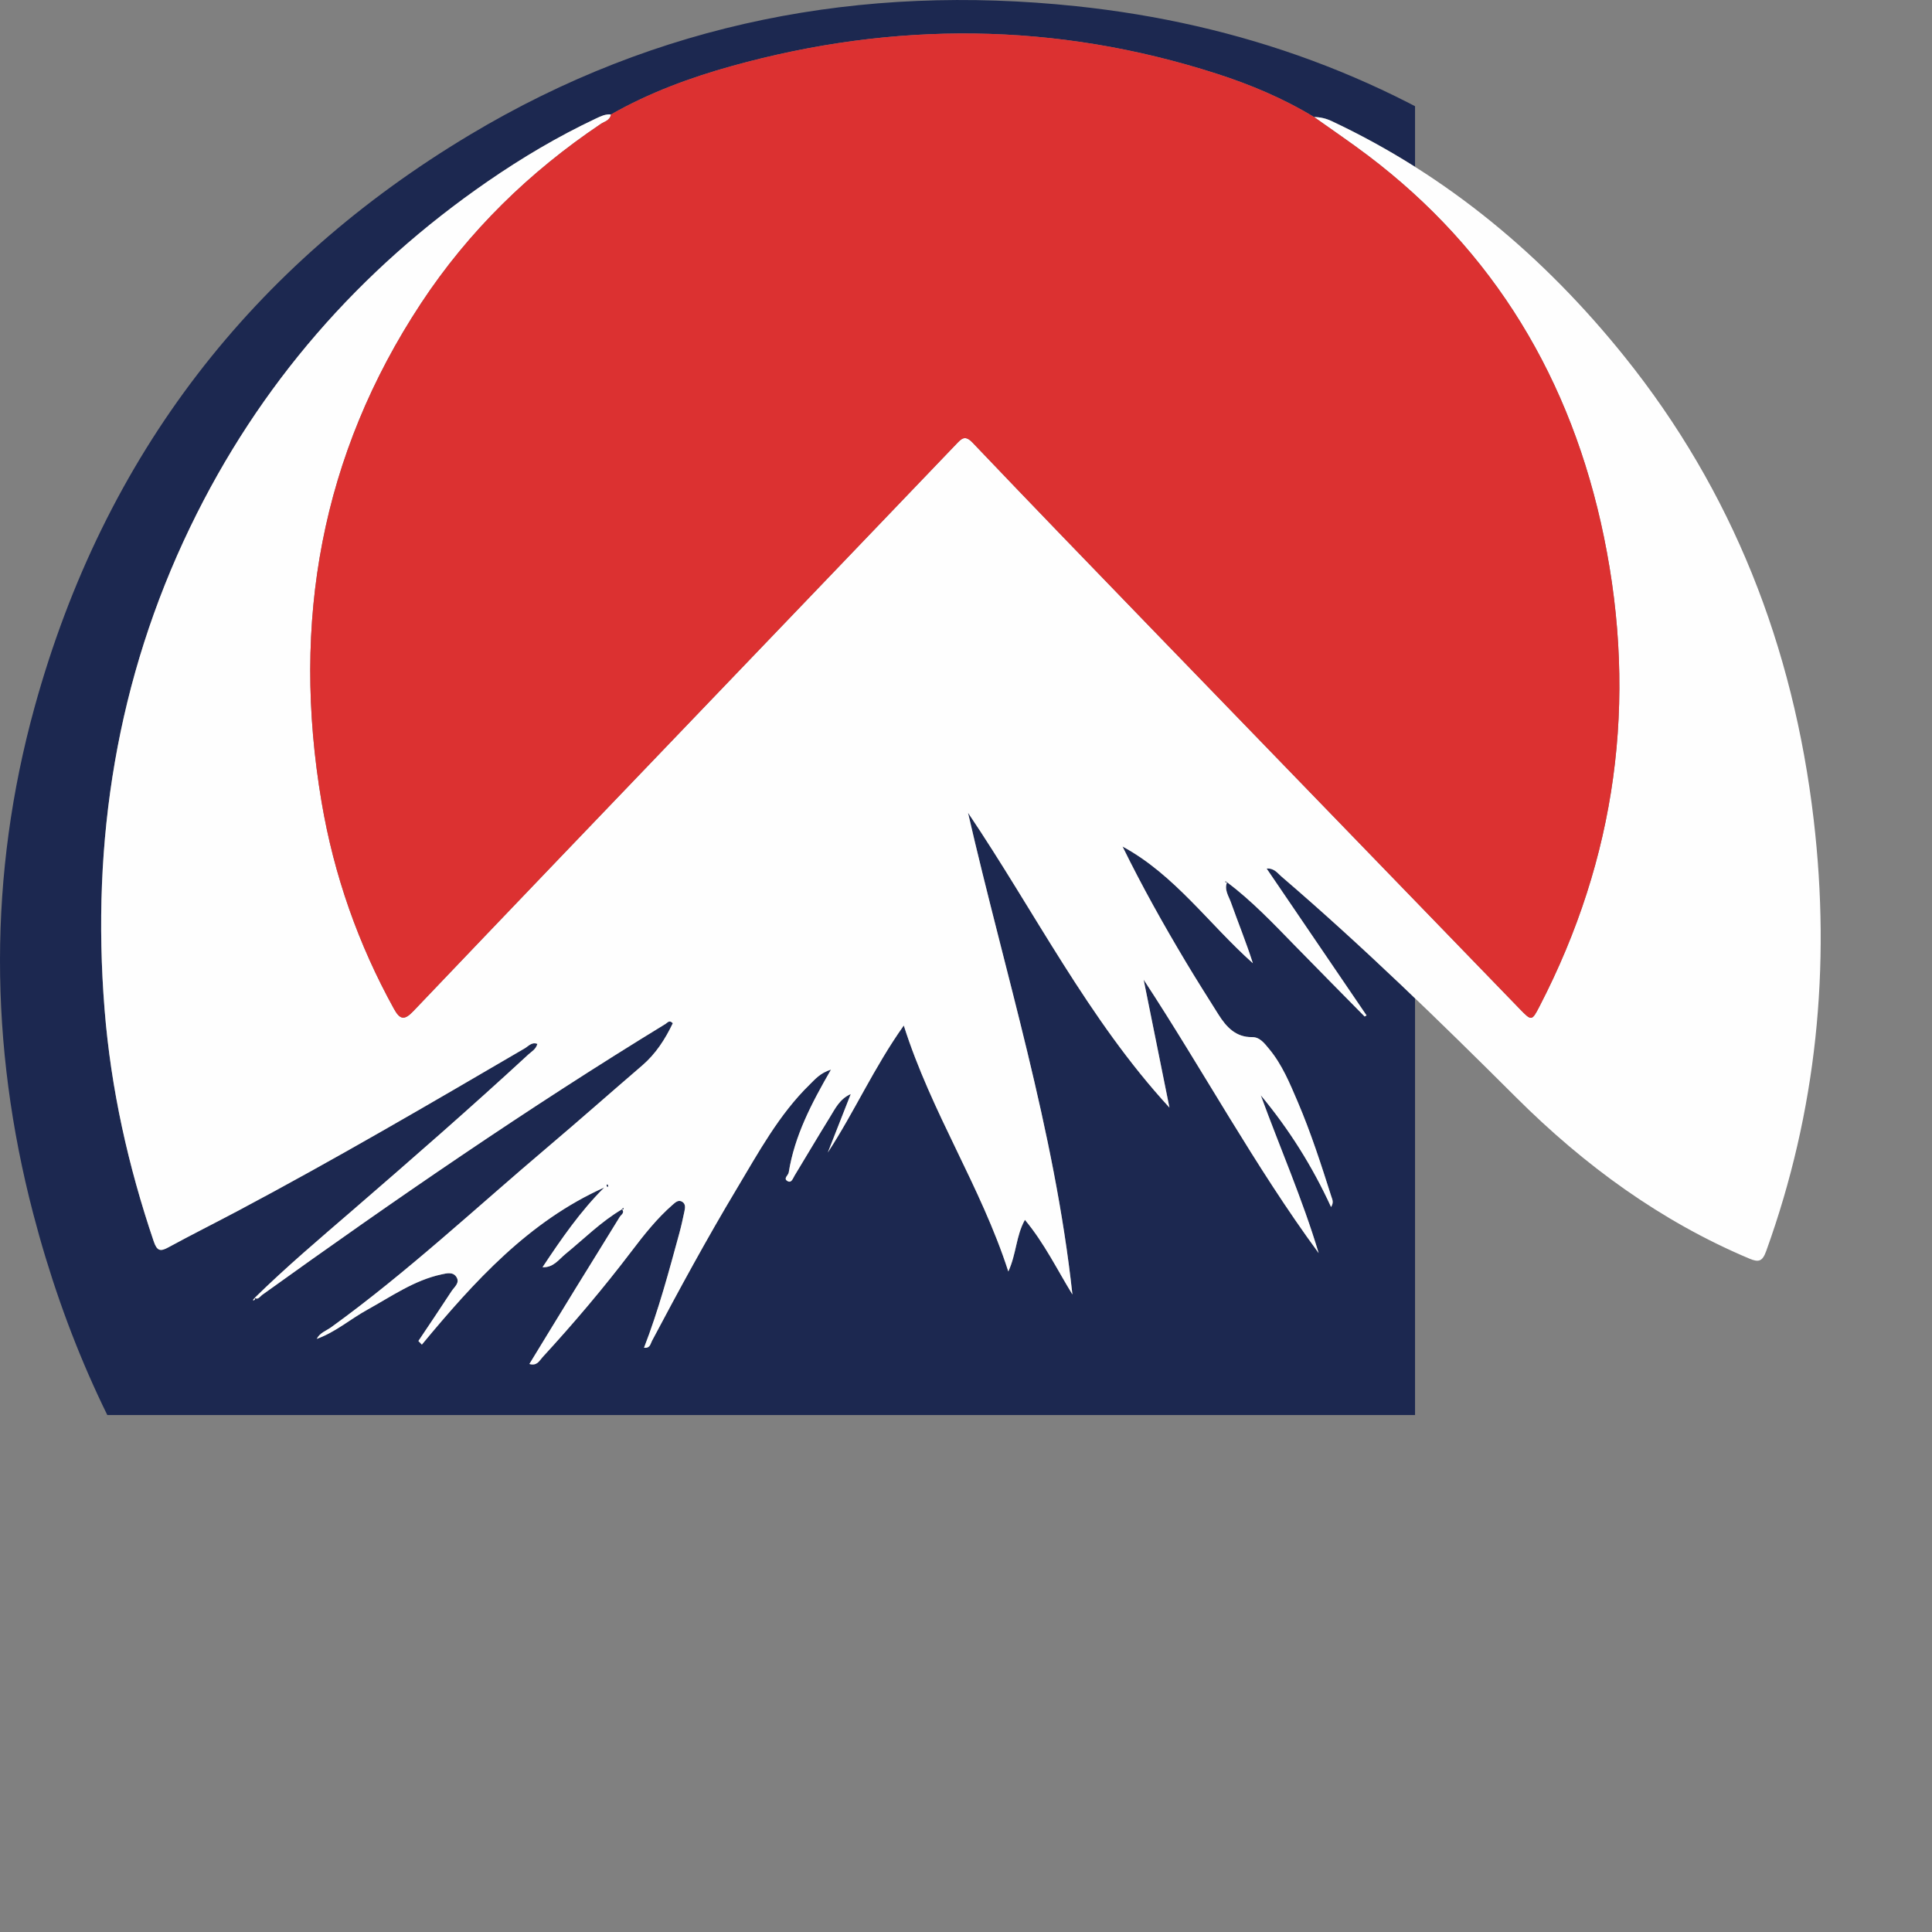 <svg height="4096" viewBox="0 0 4096 4096" width="4096" xmlns="http://www.w3.org/2000/svg" xmlns:xlink="http://www.w3.org/1999/xlink"><rect x="0" y="0" width="4096" height="4096" fill="#808080" stroke="none"/><mask id="a" fill="#fff"><path d="m0 0h4096v4096h-4096z" fill="#fff" fill-rule="evenodd"/></mask><g fill="none" fill-rule="evenodd"><path d="m1295.292 242.662c-11.664-1.152-21.738 3.861-31.985 8.691-80.15 37.784-156.423 82.978-229.749 133.566-270.759 186.793-484.009 429.245-630.37 732.716-155.101 321.593-210.095 664.587-181.449 1022.712 13.48 168.577 50.103 332.035 104.151 491.409 7.014 20.678 14.113 21.959 31.055 12.728 48.826-26.602 98.537-51.411 147.632-77.478 205.552-109.133 406.683-226.845 607.887-344.41 7.928-4.636 15.026-14.162 26.819-9.396-3.283 11.7-12.326 16.107-19.105 22.365-121.889 112.553-246.708 221.456-372.042 329.749-70.43 60.86-141.571 120.926-208.252 186.417-1.266 1.504-2.532 3.003-3.799 4.501.807.17 1.804.746 2.392.441 2.633-1.334 2.885-3.244.734-5.412 7.9 5.582 11.833-2.55 16.505-5.906 279.466-200.725 562.467-395.639 855.244-574.558 4.079-2.492 8.213-9.308 15.407-1.44-16.169 33.906-36.142 64.92-64.866 89.571-66.452 57.034-132.041 115.179-198.862 171.726-152.484 129.03-298.772 266.251-460.439 383.17-10.639 7.692-24.097 11.7-30.696 24.715 39.038-13.803 71.124-41.897 107.389-61.882 51.05-28.129 99.406-62.546 157.269-74.869 10.97-2.339 23.833-5.823 31.257 5.23 8.437 12.575-4.179 21.307-10.001 30.251-23.099 35.504-46.86 70.532-70.373 105.736 2.454 2.568 4.902 5.13 7.356 7.698 111.154-134.148 227.25-261.791 386.575-333.028-50.21 50.101-90.475 108.116-130.769 168.964 23.279 1.028 34.663-16.653 48.552-27.994 39.503-32.237 75.802-68.875 119.861-94.783l-.403-.658c7.362 7.939-1.507 12.099-4.297 16.677-30.663 50.253-61.914 100.113-92.75 150.249-32.881 53.456-65.488 107.088-98.823 161.643 16.371 4.672 21.183-7.098 27.8-14.303 66.082-71.919 129.301-146.482 188.677-224.635 26.735-35.193 54.171-69.903 87.422-98.82 5.647-4.913 11.973-11.012 19.928-6.288 8.028 4.771 6.364 13.439 4.734 21.084-3.261 15.266-6.521 30.562-10.628 45.593-22.309 81.65-44.092 163.476-74.906 242.94 12.908 1.534 13.491-8.156 16.824-14.455 57.51-108.604 116.191-216.509 179.197-321.716 46.591-77.795 90.027-158.199 155.151-221.786 11.552-11.282 22.091-24.392 45.201-31.72-41.901 72.706-77.141 140.447-89.59 218.001-.992 6.182-11.401 12.293-3.53 17.705 9.205 6.329 12.214-4.889 15.872-10.912 25.055-41.239 49.549-82.854 74.928-123.876 11.34-18.328 20.634-38.665 44.266-49.096-16.242 41.333-32.478 82.666-48.72 123.994 56.087-85.558 97.983-180.54 161.129-269.312 58.838 185.494 163.152 340.314 221.614 521.472 17.222-37.243 16.236-75.832 35.195-109.456 41.319 49.566 68.441 105.778 100.694 158.234-38.013-349.387-143.229-681.645-221.334-1021.308 141.111 209.152 255.022 438.106 427.048 625.087-18.231-90.411-36.461-180.823-54.692-271.228 126.001 192.017 235.172 394.752 371.067 579.717-34.316-114.392-81.887-222.89-122.785-334.697 59.488 71.502 109.048 149.884 149.056 236.987 6.258-10.054 2.521-16.171.515-22.465-21.57-67.711-43.319-135.364-71.219-200.584-16.796-39.259-33.094-78.947-60.468-111.883-9.771-11.747-19.693-25.497-36.125-25.268-34.568.482-54.653-21.207-71.668-48.285-23.099-36.75-46.372-73.4-68.67-110.678-47.7-79.746-93.17-160.873-134.422-245.108 110.555 59.761 183.853 165.162 276.256 247.406-14.158-44.459-31.369-86.415-46.563-129.153-4.79-13.48-14.925-27.078-7.799-43.372l-.342.723c52.406 39.447 97.719 87.209 143.643 134.301 49.123 50.377 98.649 100.324 147.997 150.46 1.367-.77 2.728-1.54 4.095-2.315-70.256-103.251-140.506-206.507-211.849-311.368 16.107-1.064 22.914 9.602 31.195 16.7 172.726 148.127 336.018 307.173 497.64 468.375 145.055 144.678 307.54 263.095 494.609 341.907 20.074 8.456 27.789 5.882 35.761-16.212 106.885-296.196 137.313-601.735 100.566-914.872-43.095-367.227-172.62-696.736-400.682-980.768-171.774-213.929-376.177-384.415-620.722-499.542-12.286-5.788-24.466-8.761-37.632-8.773-65.376-39.723-135.206-68.969-207.087-92.092-340.601-109.532-683.235-111.66-1026.71-16.336-88.856 24.662-175.684 56.629-256.994 102.886m752.387 3853.338c-407.092-1.487-790.417-97.839-1137.724-325.712-430.18-282.246-706.318-686.417-839.731-1197.958-93.176-357.291-95.092-717.044 3.009-1072.854 147.929-536.58 463.156-938.5 923.371-1213.988 398.497-238.55 830.1-320.2 1284.584-272.433 346.792 36.45 668.506 151.283 956.807 358.695 393.948 283.427 664.007 663.805 788.804 1149.479 121.11 471.313 83.063 933.476-112.645 1375.331-266.496 601.664-713.691 978.288-1328.02 1135.894-176.738 45.341-356.686 63.34-538.454 63.545" fill="#1c2850" mask="url(#a)"/><path d="m1287.811 2511.019c-.616.582-1.821 1.31-1.731 1.728.275 1.275 1.053 2.433 1.63 3.637.616-.582 1.815-1.293 1.731-1.722-.258-1.287-1.02-2.456-1.63-3.643m1313.991-641.429c-7.126 16.289 3.009 29.886 7.804 43.366 15.188 42.743 32.399 84.694 46.563 129.159-92.403-82.243-165.701-187.645-276.256-247.406 41.251 84.235 86.716 165.356 134.416 245.102 22.304 37.285 45.571 73.934 68.67 110.678 17.021 27.078 37.106 48.772 71.668 48.291 16.432-.229 26.36 13.515 36.125 25.268 27.38 32.936 43.672 72.624 60.468 111.883 27.901 65.22 49.65 132.873 71.219 200.578 2.006 6.299 5.743 12.416-.515 22.465-40.002-87.097-89.568-165.486-149.05-236.981 40.893 111.801 88.47 220.305 122.785 334.697-135.901-184.965-245.066-387.706-371.073-579.717 18.231 90.405 36.461 180.817 54.692 271.222-172.026-186.975-285.931-415.935-427.042-625.081 78.099 339.662 183.315 671.92 221.334 1021.308-32.259-52.457-59.381-108.674-100.694-158.234-18.965 33.624-17.973 72.213-35.201 109.45-58.457-181.152-162.776-335.972-221.608-521.472-63.152 88.772-105.042 183.761-161.129 269.318 16.236-41.333 32.478-82.666 48.72-123.994-23.637 10.424-32.926 30.768-44.271 49.096-25.374 41.016-49.868 82.631-74.923 123.87-3.658 6.029-6.673 17.247-15.878 10.918-7.872-5.412 2.538-11.529 3.53-17.705 12.454-77.554 47.694-145.295 89.596-218.007-23.116 7.328-33.654 20.443-45.207 31.72-65.124 63.592-108.56 143.996-155.151 221.786-63.006 105.208-121.687 213.118-179.197 321.722-3.334 6.299-3.916 15.989-16.824 14.455 30.814-79.464 52.602-161.296 74.912-242.946 4.107-15.025 7.367-30.321 10.622-45.588 1.63-7.645 3.294-16.318-4.734-21.084-7.956-4.724-14.275 1.375-19.928 6.288-33.251 28.917-60.681 63.628-87.416 98.82-59.381 78.153-122.6 152.717-188.682 224.636-6.617 7.198-11.424 18.968-27.8 14.297 33.335-54.549 65.947-108.181 98.823-161.637 30.842-50.136 62.093-99.995 92.75-150.249 2.796-4.583 11.664-8.738 4.303-16.671 1.221.264 2.443.523 3.664.782-.202-1.169-.403-2.339-.599-3.508-.891 1.128-1.776 2.251-2.667 3.373-44.058 25.914-80.357 62.546-119.855 94.789-13.894 11.341-25.273 29.023-48.552 27.994 40.288-60.854 80.559-118.864 130.763-168.964-159.319 71.237-275.421 198.88-386.575 333.022-2.448-2.562-4.902-5.13-7.351-7.692 23.514-35.204 47.274-70.238 70.373-105.736 5.821-8.949 18.438-17.676 9.995-30.251-7.423-11.053-20.287-7.569-31.257-5.23-57.863 12.322-106.219 46.739-157.263 74.869-36.271 19.985-68.351 48.073-107.395 61.882 6.605-13.016 20.057-17.023 30.696-24.715 161.667-116.919 307.955-254.146 460.439-383.17 66.821-56.547 132.416-114.692 198.868-171.726 28.719-24.651 48.692-55.665 64.861-89.571-7.194-7.868-11.323-1.058-15.407 1.44-292.772 178.913-575.778 373.832-855.239 574.558-4.678 3.355-8.605 11.488-16.505 5.906l.644.452c66.704-65.473 137.845-125.539 208.28-186.399 125.329-108.293 250.148-217.202 372.042-329.749 6.779-6.258 15.816-10.665 19.105-22.365-11.799-4.766-18.892 4.76-26.819 9.39-201.21 117.565-402.341 235.283-607.887 344.41-49.101 26.067-98.812 50.876-147.638 77.484-16.936 9.232-24.04 7.951-31.055-12.728-54.048-159.374-90.666-322.833-104.151-491.409-28.64-358.131 26.349-701.125 181.449-1022.712 146.361-303.477 359.616-545.923 630.37-732.716 73.332-50.588 149.605-95.782 229.754-133.566 10.241-4.83 20.315-9.843 31.985-8.691-2.118 12.892-13.827 14.849-21.962 20.32-150.243 101.088-279.287 226.116-380.827 380.184-211.524 320.958-275.264 675.693-210.745 1057.164 26.27 155.308 77.864 301.837 153.554 438.717 12.886 23.305 22.326 24.28 40.882 4.807 208.482-218.806 417.708-436.837 626.784-655.02 174.687-182.297 349.503-364.46 524.039-546.91 11.547-12.07 18.746-20.42 35.061-3.291 124.645 130.887 250.277 260.739 375.891 390.609 261.241 270.088 522.633 540.011 784.047 809.911 25.038 25.855 25.676 25.755 41.963-5.718 162.485-314.03 208.039-647.27 136.483-995.106-68.743-334.18-233.603-606.883-499.965-808.413-37.408-28.306-76.245-54.531-114.415-81.72 13.16.018 25.346 2.991 37.632 8.773 244.545 115.132 448.948 285.619 620.722 499.548 228.057 284.032 357.582 613.54 400.677 980.768 36.753 313.131 6.32 618.67-100.566 914.872-7.967 22.095-15.681 24.662-35.755 16.207-187.074-78.806-349.554-197.223-494.609-341.901-161.622-161.202-324.919-320.253-497.645-468.375-8.275-7.098-15.082-17.764-31.189-16.7 71.343 104.855 141.593 208.112 211.843 311.368-1.361.77-2.728 1.545-4.09 2.315-49.353-50.136-98.874-100.089-148.002-150.46-45.924-47.092-91.237-94.854-143.649-134.283-1.182-.635-2.353-1.287-3.524-1.939.101.776.207 1.551.314 2.327 1.188-.376 2.375-.752 3.558-1.128" fill="#fefefe"/><path d="m2786.085 248.2c38.176 27.189 77.007 53.415 114.415 81.714 266.361 201.536 431.222 474.239 499.965 808.413 71.556 347.836 26.001 681.081-136.483 995.112-16.287 31.473-16.925 31.567-41.963 5.718-261.414-269.9-522.806-539.829-784.047-809.917-125.615-129.864-251.246-259.722-375.891-390.603-16.315-17.129-23.514-8.785-35.061 3.285-174.536 182.456-349.346 364.618-524.033 546.916-209.081 218.183-418.302 436.208-626.79 655.014-18.556 19.474-27.996 18.504-40.882-4.801-75.69-136.886-127.284-283.409-153.549-438.717-64.524-381.477-.784-736.206 210.739-1057.164 101.54-154.074 230.584-279.096 380.827-380.19 8.135-5.471 19.844-7.422 21.962-20.314 81.304-46.263 168.132-78.23 256.994-102.886 343.475-95.324 686.109-93.202 1026.704 16.336 71.886 23.117 141.711 52.363 207.092 92.086" fill="#dc3131"/><path d="m539.215 2751.263c2.151 2.162 1.899 4.072-.734 5.412-.594.3-1.586-.27-2.392-.441 1.266-1.504 2.532-3.003 3.787-4.507-.011-.012-.661-.464-.661-.464" fill="#fefefe"/><g fill="#1c2850"><path d="m2601.804 1869.588c-1.188.376-2.375.752-3.558 1.134-.106-.776-.213-1.551-.319-2.327 1.171.652 2.342 1.305 3.524 1.933.011-.018.353-.74.353-.74"/><path d="m1287.834 2511.007c.588 1.199 1.35 2.374 1.608 3.655.084.429-1.121 1.14-1.731 1.722-.583-1.205-1.356-2.362-1.63-3.637-.09-.417 1.115-1.146 1.754-1.739"/><path d="m1318.618 2563.86c.891-1.122 1.776-2.251 2.667-3.373.196 1.169.398 2.339.599 3.502-1.221-.253-2.443-.511-3.664-.776 0-.006.398.646.398.646"/></g></g></svg>
